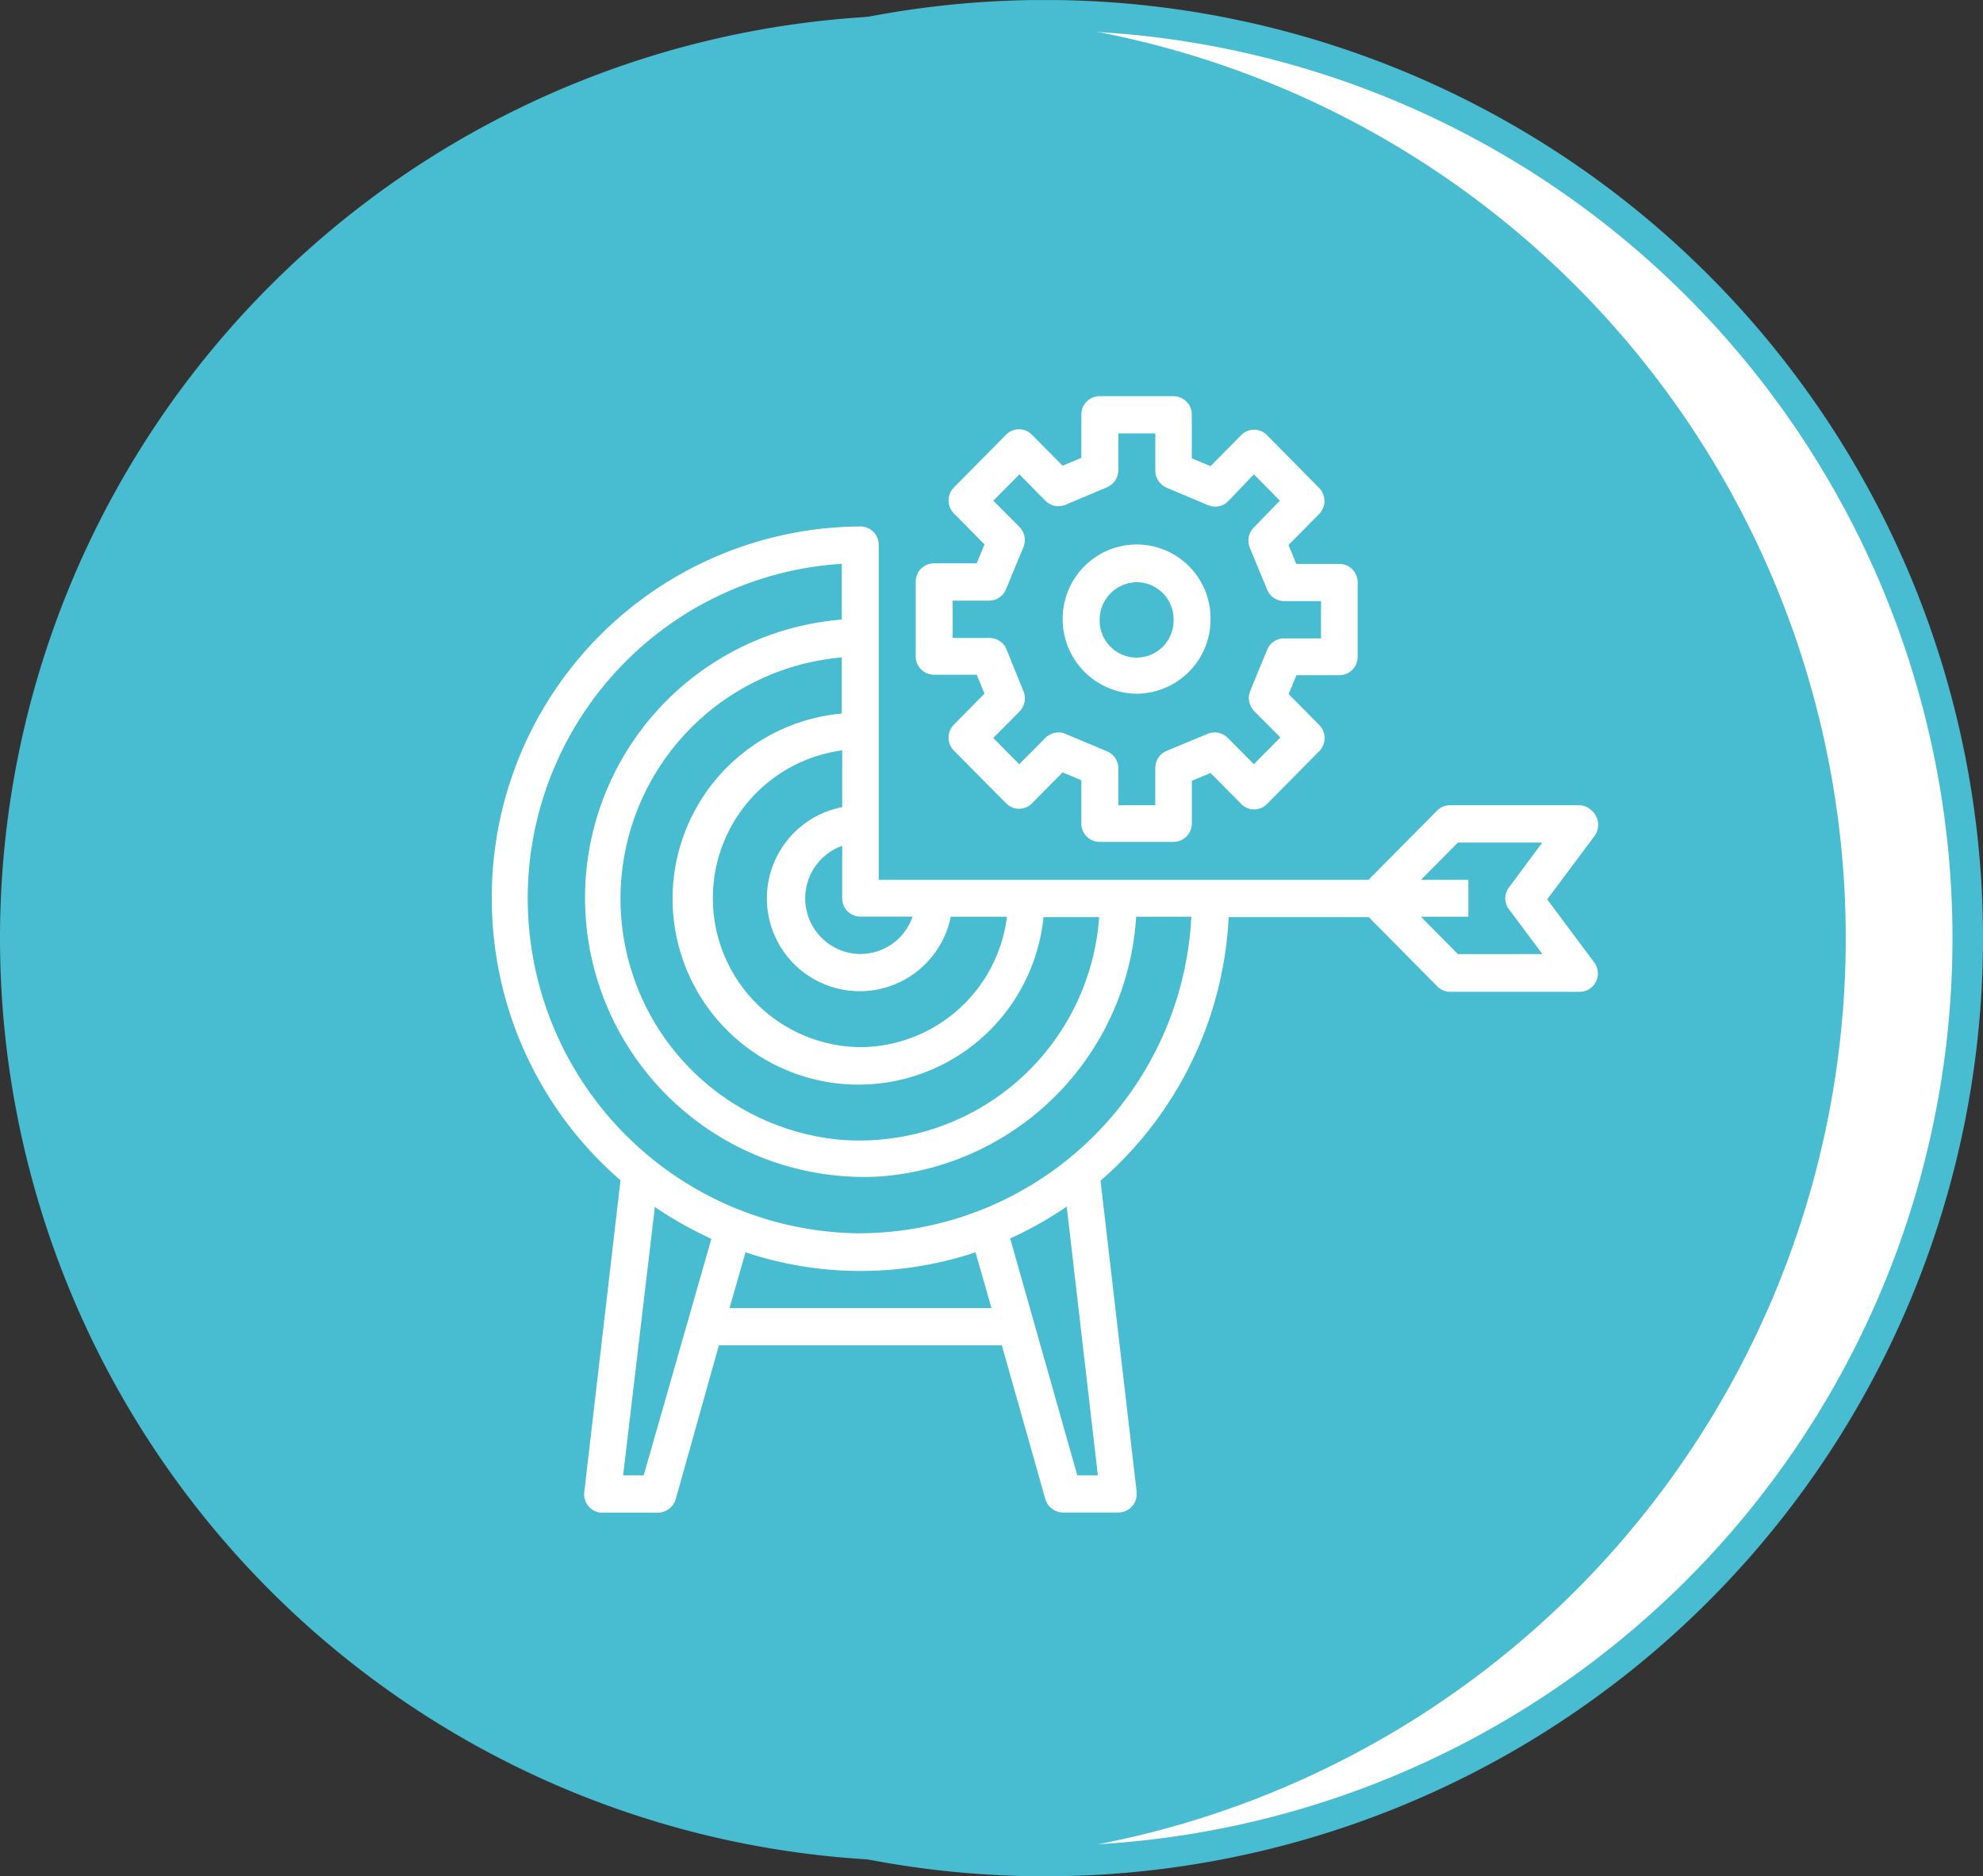 <svg xmlns="http://www.w3.org/2000/svg" xmlns:xlink="http://www.w3.org/1999/xlink" width="65" height="61.501" viewBox="0 0 65 61.501">
  <rect x="0" y="0" width="65" height="61.501" fill="#333333" stroke="none"/>
  <defs>
    <clipPath id="clip-path">
      <path id="Path_1414" data-name="Path 1414" d="M0,30.741H65v-61.5H0Z" transform="translate(0 30.76)" fill="none"/>
    </clipPath>
  </defs>
  <g id="Group_153609" data-name="Group 153609" transform="translate(0 30.76)">
    <g id="Group_153608" data-name="Group 153608" transform="translate(0 -30.76)" clip-path="url(#clip-path)">
      <g id="Group_153602" data-name="Group 153602" transform="translate(3.999 0.499)">
        <path id="Path_1408" data-name="Path 1408" d="M15.121,30.241A30.251,30.251,0,0,0,45.371-.009,30.251,30.251,0,0,0,15.121-30.26,30.251,30.251,0,0,0-15.13-.009,30.251,30.251,0,0,0,15.121,30.241" transform="translate(15.13 30.26)" fill="#fff"/>
      </g>
      <g id="Group_153603" data-name="Group 153603" transform="translate(3.999 0.499)">
        <path id="Path_1409" data-name="Path 1409" d="M15.121,30.241A30.251,30.251,0,0,0,45.371-.009,30.251,30.251,0,0,0,15.121-30.26,30.251,30.251,0,0,0-15.13-.009,30.251,30.251,0,0,0,15.121,30.241Z" transform="translate(15.13 30.26)" fill="none" stroke="#48bcd0" stroke-width="1"/>
      </g>
      <g id="Group_153604" data-name="Group 153604" transform="translate(0 0.499)">
        <path id="Path_1410" data-name="Path 1410" d="M15.121,30.241A30.251,30.251,0,0,0,45.371-.009,30.251,30.251,0,0,0,15.121-30.26,30.251,30.251,0,0,0-15.13-.009,30.251,30.251,0,0,0,15.121,30.241" transform="translate(15.13 30.26)" fill="#48bcd0"/>
      </g>
      <g id="Group_153605" data-name="Group 153605" transform="translate(34.833 17.846)">
        <path id="Path_1411" data-name="Path 1411" d="M1.211,2.445A2.435,2.435,0,0,0,3.635,0,2.424,2.424,0,0,0,1.211-2.447,2.433,2.433,0,0,0-1.212,0,2.444,2.444,0,0,0,1.211,2.445m0-3.655A1.212,1.212,0,0,1,2.423.014,1.212,1.212,0,1,1,0,.014,1.232,1.232,0,0,1,1.211-1.209" transform="translate(1.212 2.447)" fill="#fff"/>
      </g>
      <g id="Group_153606" data-name="Group 153606" transform="translate(16.12 17.256)">
        <path id="Path_1412" data-name="Path 1412" d="M6.041,0A12.146,12.146,0,0,0-6.045,12.188a12.213,12.213,0,0,0,4.219,9.243L-3.01,31.624a.607.607,0,0,0,.524.7H-.6a.613.613,0,0,0,.584-.438L1.4,26.838h9.273L12.1,31.882a.613.613,0,0,0,.584.438h1.809a.6.6,0,0,0,.6-.6V31.64L13.909,21.445a12.23,12.23,0,0,0,4.2-8.639h4.593l2.243,2.267a.6.6,0,0,0,.434.18h4.233a.6.6,0,0,0,.6-.6.623.623,0,0,0-.12-.362l-1.542-2.069L30.1,10.149a.627.627,0,0,0-.12-.862.576.576,0,0,0-.374-.15H25.369a.588.588,0,0,0-.434.182L22.69,11.584H6.639V.6a.6.6,0,0,0-.6-.6M5.427,6.132a6.094,6.094,0,1,0,6.612,6.674h1.825a7.882,7.882,0,0,1-8.437,7.3,7.936,7.936,0,0,1,0-15.813Zm.614,10.935a4.885,4.885,0,0,1-.6-9.727V9.2A3.044,3.044,0,1,0,9,12.792h1.841a4.871,4.871,0,0,1-4.8,4.275m0-3.051a1.828,1.828,0,0,1-.6-3.549v1.721a.6.6,0,0,0,.6.6H7.747a1.8,1.8,0,0,1-1.705,1.224M-1.065,31.1h-.674L-.7,22.307a13.049,13.049,0,0,0,1.853,1.042Zm2.813-5.482.524-1.827a11.914,11.914,0,0,0,7.538,0l.524,1.827ZM13.821,31.1h-.674l-2.2-7.764A11.736,11.736,0,0,0,12.8,22.291Zm-7.78-7.93A10.984,10.984,0,0,1,5.427,1.224V3.051A9.15,9.15,0,0,0,6.639,21.309a9.093,9.093,0,0,0,8.437-8.517h1.809A10.92,10.92,0,0,1,6.041,23.167M25.623,10.361H28.39L27.3,11.826a.588.588,0,0,0,0,.724l1.092,1.466H25.623l-1.212-1.224h1.556V11.584H24.412Z" transform="translate(6.045)" fill="#fff"/>
      </g>
      <g id="Group_153607" data-name="Group 153607" transform="translate(30.016 12.982)">
        <path id="Path_1413" data-name="Path 1413" d="M.3,2.74a.6.6,0,0,0-.6.6V5.791a.6.6,0,0,0,.6.6H1.7l.256.62-1,1.012a.607.607,0,0,0,0,.86l1.705,1.721a.593.593,0,0,0,.854,0l1-1.012.614.258v1.42a.6.6,0,0,0,.6.6H8.152a.6.6,0,0,0,.6-.6V9.868l.614-.256,1,1.012a.593.593,0,0,0,.854,0L12.925,8.9a.609.609,0,0,0,0-.862l-1-1.012.256-.618h1.406a.6.6,0,0,0,.6-.606V3.36a.6.6,0,0,0-.6-.6H12.177l-.256-.62,1-1.012a.609.609,0,0,0,0-.862L11.219-1.458a.593.593,0,0,0-.854,0l-1,1.012L8.75-.7V-2.138a.6.6,0,0,0-.6-.6H5.729a.6.6,0,0,0-.6.6v1.42l-.614.258-1-1.012a.593.593,0,0,0-.854,0L.957.249a.607.607,0,0,0,0,.86l1,1.012L1.7,2.74ZM2.108,3.964a.6.6,0,0,0,.554-.378L3.23,2.212A.613.613,0,0,0,3.1,1.547L2.244.687,3.1-.175,3.95.687a.6.6,0,0,0,.658.136L5.969.249a.611.611,0,0,0,.374-.56V-1.518H7.555V-.295a.606.606,0,0,0,.374.558L9.29.837A.6.6,0,0,0,9.948.7l.838-.876.852.862-.852.876a.614.614,0,0,0-.136.664l.57,1.376a.6.6,0,0,0,.554.376h1.212V5.2H11.773a.6.6,0,0,0-.554.378l-.554,1.344a.617.617,0,0,0,.134.666l.854.86-.868.876-.854-.86a.6.6,0,0,0-.658-.136l-1.346.558a.611.611,0,0,0-.374.56V10.67H6.343V9.46A.606.606,0,0,0,5.969,8.9L4.607,8.329a.6.6,0,0,0-.658.136l-.854.86-.852-.86L3.1,7.6a.61.61,0,0,0,.134-.664L2.678,5.563a.6.6,0,0,0-.554-.376H.913V3.964Z" transform="translate(0.299 2.742)" fill="#fff"/>
      </g>
    </g>
  </g>
</svg>
